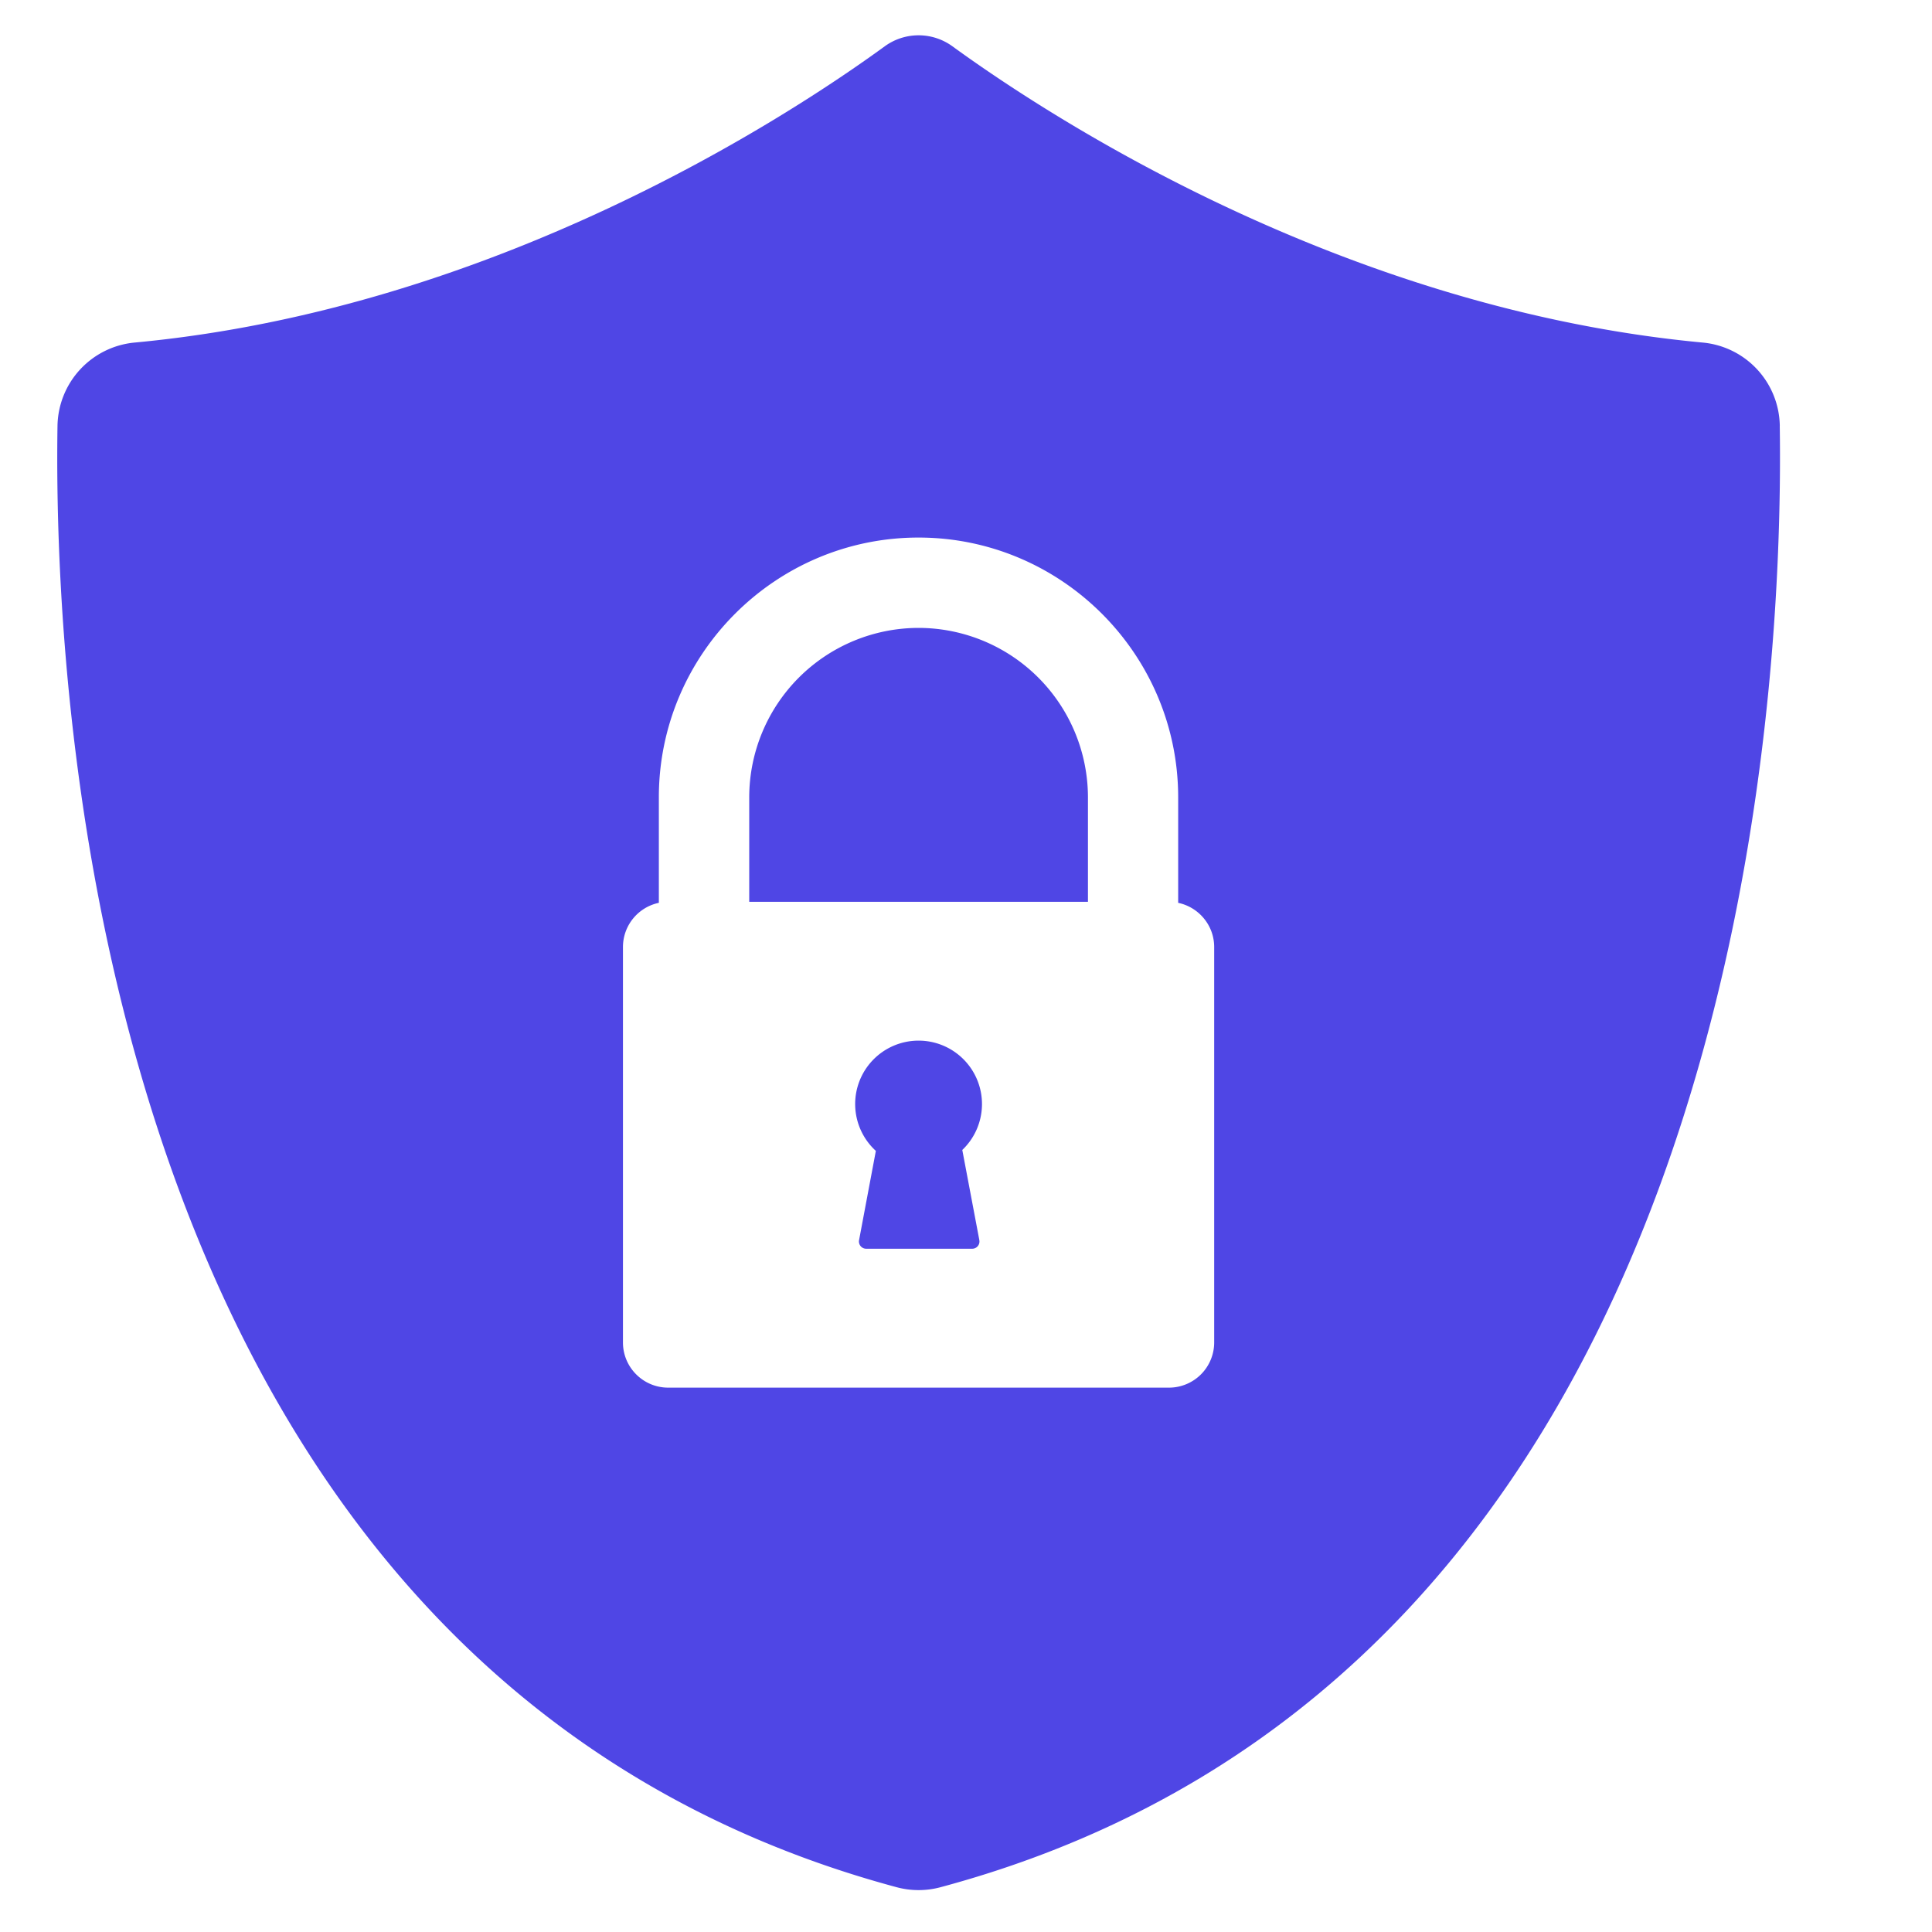 <svg width="50" height="50" xmlns="http://www.w3.org/2000/svg"><style>@import &quot;https://fonts.googleapis.com/css?family=Rubik:400,400i,700,700i&quot;;</style><path id="svg_1" fill="#4f46e5" d="M46.06 11.023c.111 7.34-1.068 32.277-21.727 37.82a2.192 2.192 0 0 1-1.12 0C2.554 43.292 1.376 18.365 1.488 11.022a2.202 2.202 0 0 1 2-2.157c9.31-.87 16.906-5.845 19.407-7.665a1.489 1.489 0 0 1 1.756 0c2.504 1.82 10.101 6.793 19.41 7.665a2.198 2.198 0 0 1 2 2.157h-.002zM30.491 23.365v-2.73c0-3.704-3.02-6.723-6.72-6.723-3.703 0-6.72 3.02-6.72 6.722v2.731a1.17 1.17 0 0 0-.929 1.144v10.233c0 .645.524 1.17 1.17 1.17h12.961a1.17 1.17 0 0 0 1.17-1.17V24.51c0-.563-.4-1.032-.929-1.144h-.003zm-5.148 8.722a.187.187 0 0 1-.19.23h-2.729a.188.188 0 0 1-.19-.23l.433-2.302a1.641 1.641 0 1 1 2.237-.024l.44 2.326zm2.812-8.748H19.39v-2.706a4.388 4.388 0 0 1 4.383-4.383 4.389 4.389 0 0 1 4.383 4.383v2.706z"/></svg>